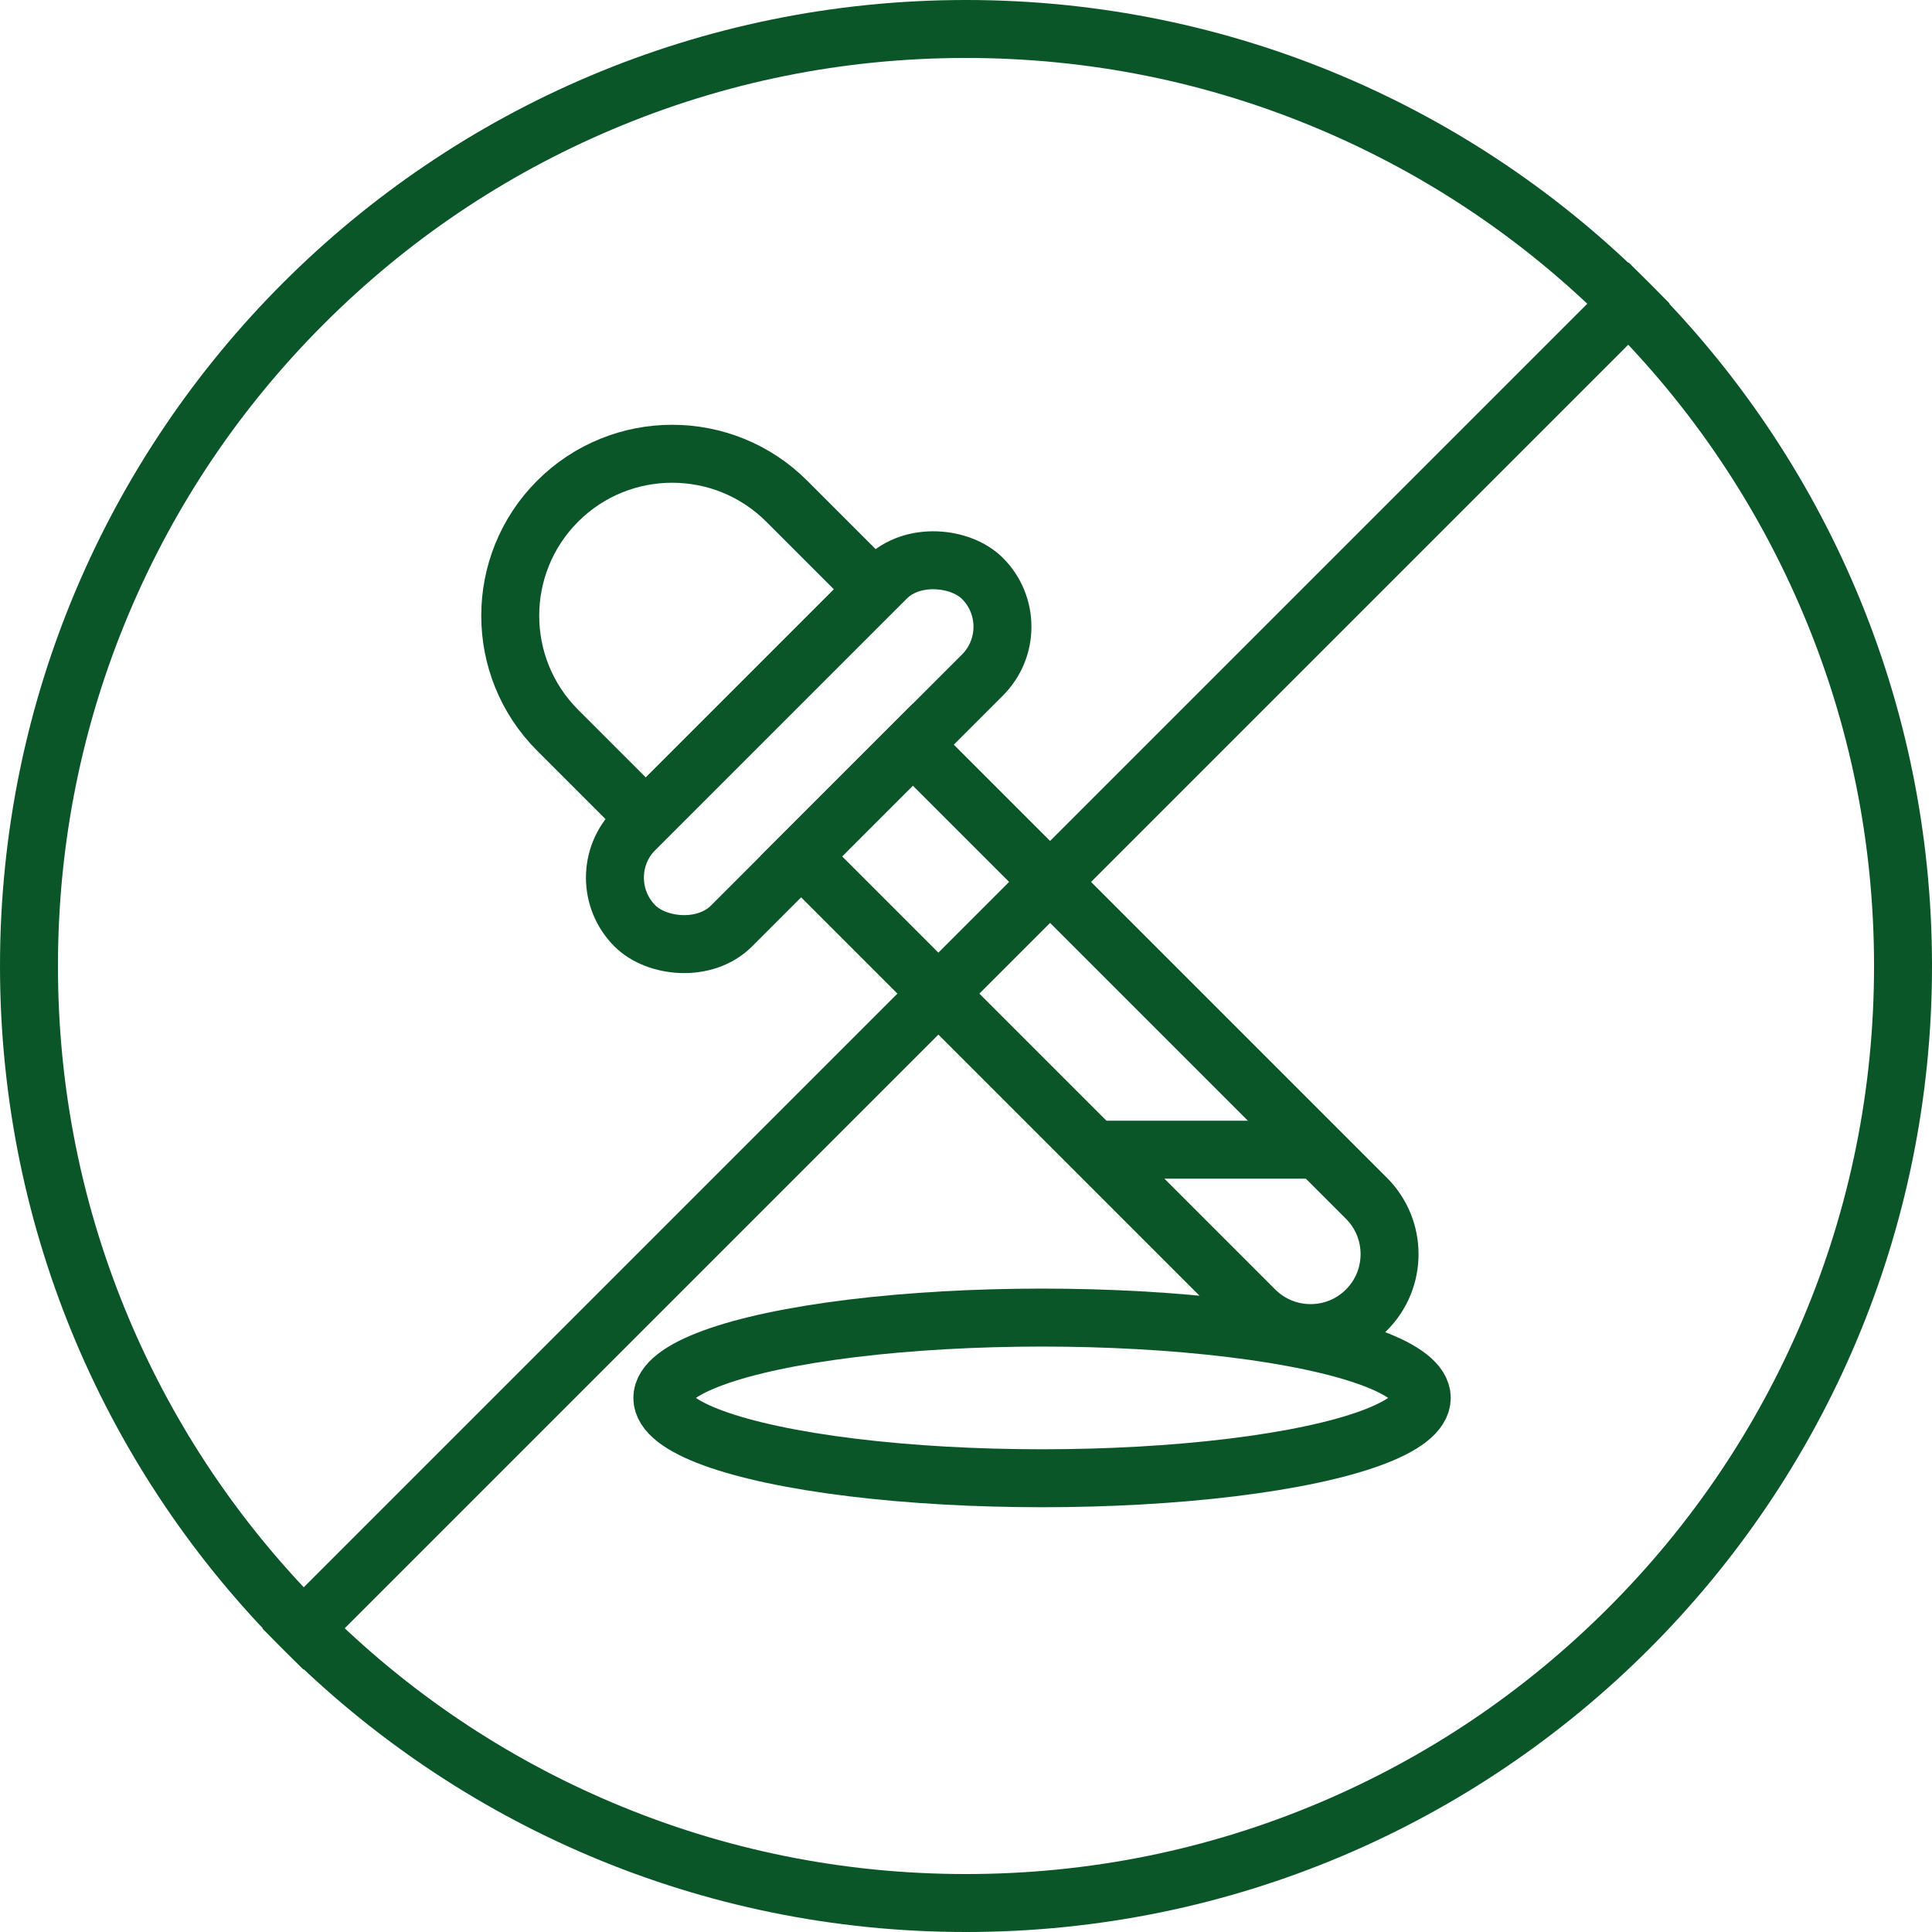<?xml version="1.0" encoding="UTF-8"?>
<svg id="Layer_2" xmlns="http://www.w3.org/2000/svg" viewBox="0 0 500 500">
  <defs>
    <style>
      .cls-1 {
        fill: none;
        stroke: #0b5628;
        stroke-miterlimit: 10;
        stroke-width: 15px;
      }

      .cls-2 {
        fill: #0b5628;
      }
    </style>
  </defs>
  <g id="Ebene_1">
    <g>
      <g>
        <g>
          <path class="cls-1" d="M170.55,118.84h0c23.14,0,41.92,18.78,41.92,41.92v32.27h-83.84v-32.27c0-23.14,18.78-41.92,41.92-41.92Z" transform="translate(-60.31 166.27) rotate(-45)"/>
          <rect class="cls-1" x="145.69" y="176.99" width="127.19" height="35.36" rx="17.68" ry="17.68" transform="translate(-76.35 205) rotate(-45)"/>
          <path class="cls-1" d="M267.28,179.86h40.87v166.03c0,11.28-9.16,20.44-20.44,20.44h0c-11.28,0-20.44-9.16-20.44-20.44v-166.03h0Z" transform="translate(-108.84 283.43) rotate(-45)"/>
        </g>
        <ellipse class="cls-1" cx="269.68" cy="361.78" rx="98.27" ry="20.79"/>
      </g>
      <line class="cls-1" x1="282.42" y1="297.54" x2="340.22" y2="297.54"/>
      <g>
        <path class="cls-2" d="M250,15c31.73,0,62.51,6.21,91.47,18.46,27.98,11.84,53.12,28.78,74.7,50.37,21.59,21.59,38.53,46.72,50.37,74.7,12.25,28.96,18.46,59.74,18.46,91.47s-6.21,62.51-18.46,91.47c-11.84,27.98-28.78,53.12-50.37,74.7s-46.72,38.53-74.7,50.37c-28.96,12.25-59.74,18.46-91.47,18.46s-62.51-6.21-91.47-18.46c-27.98-11.84-53.12-28.78-74.7-50.37s-38.53-46.72-50.37-74.7c-12.25-28.96-18.46-59.74-18.46-91.47s6.21-62.51,18.46-91.47c11.84-27.98,28.78-53.12,50.37-74.7,21.59-21.59,46.72-38.53,74.7-50.37,28.96-12.25,59.74-18.46,91.47-18.46M250,0C111.93,0,0,111.93,0,250s111.93,250,250,250,250-111.93,250-250S388.07,0,250,0h0Z"/>
        <line class="cls-1" x1="426.78" y1="73.22" x2="73.22" y2="426.78"/>
      </g>
    </g>
  </g>
</svg>